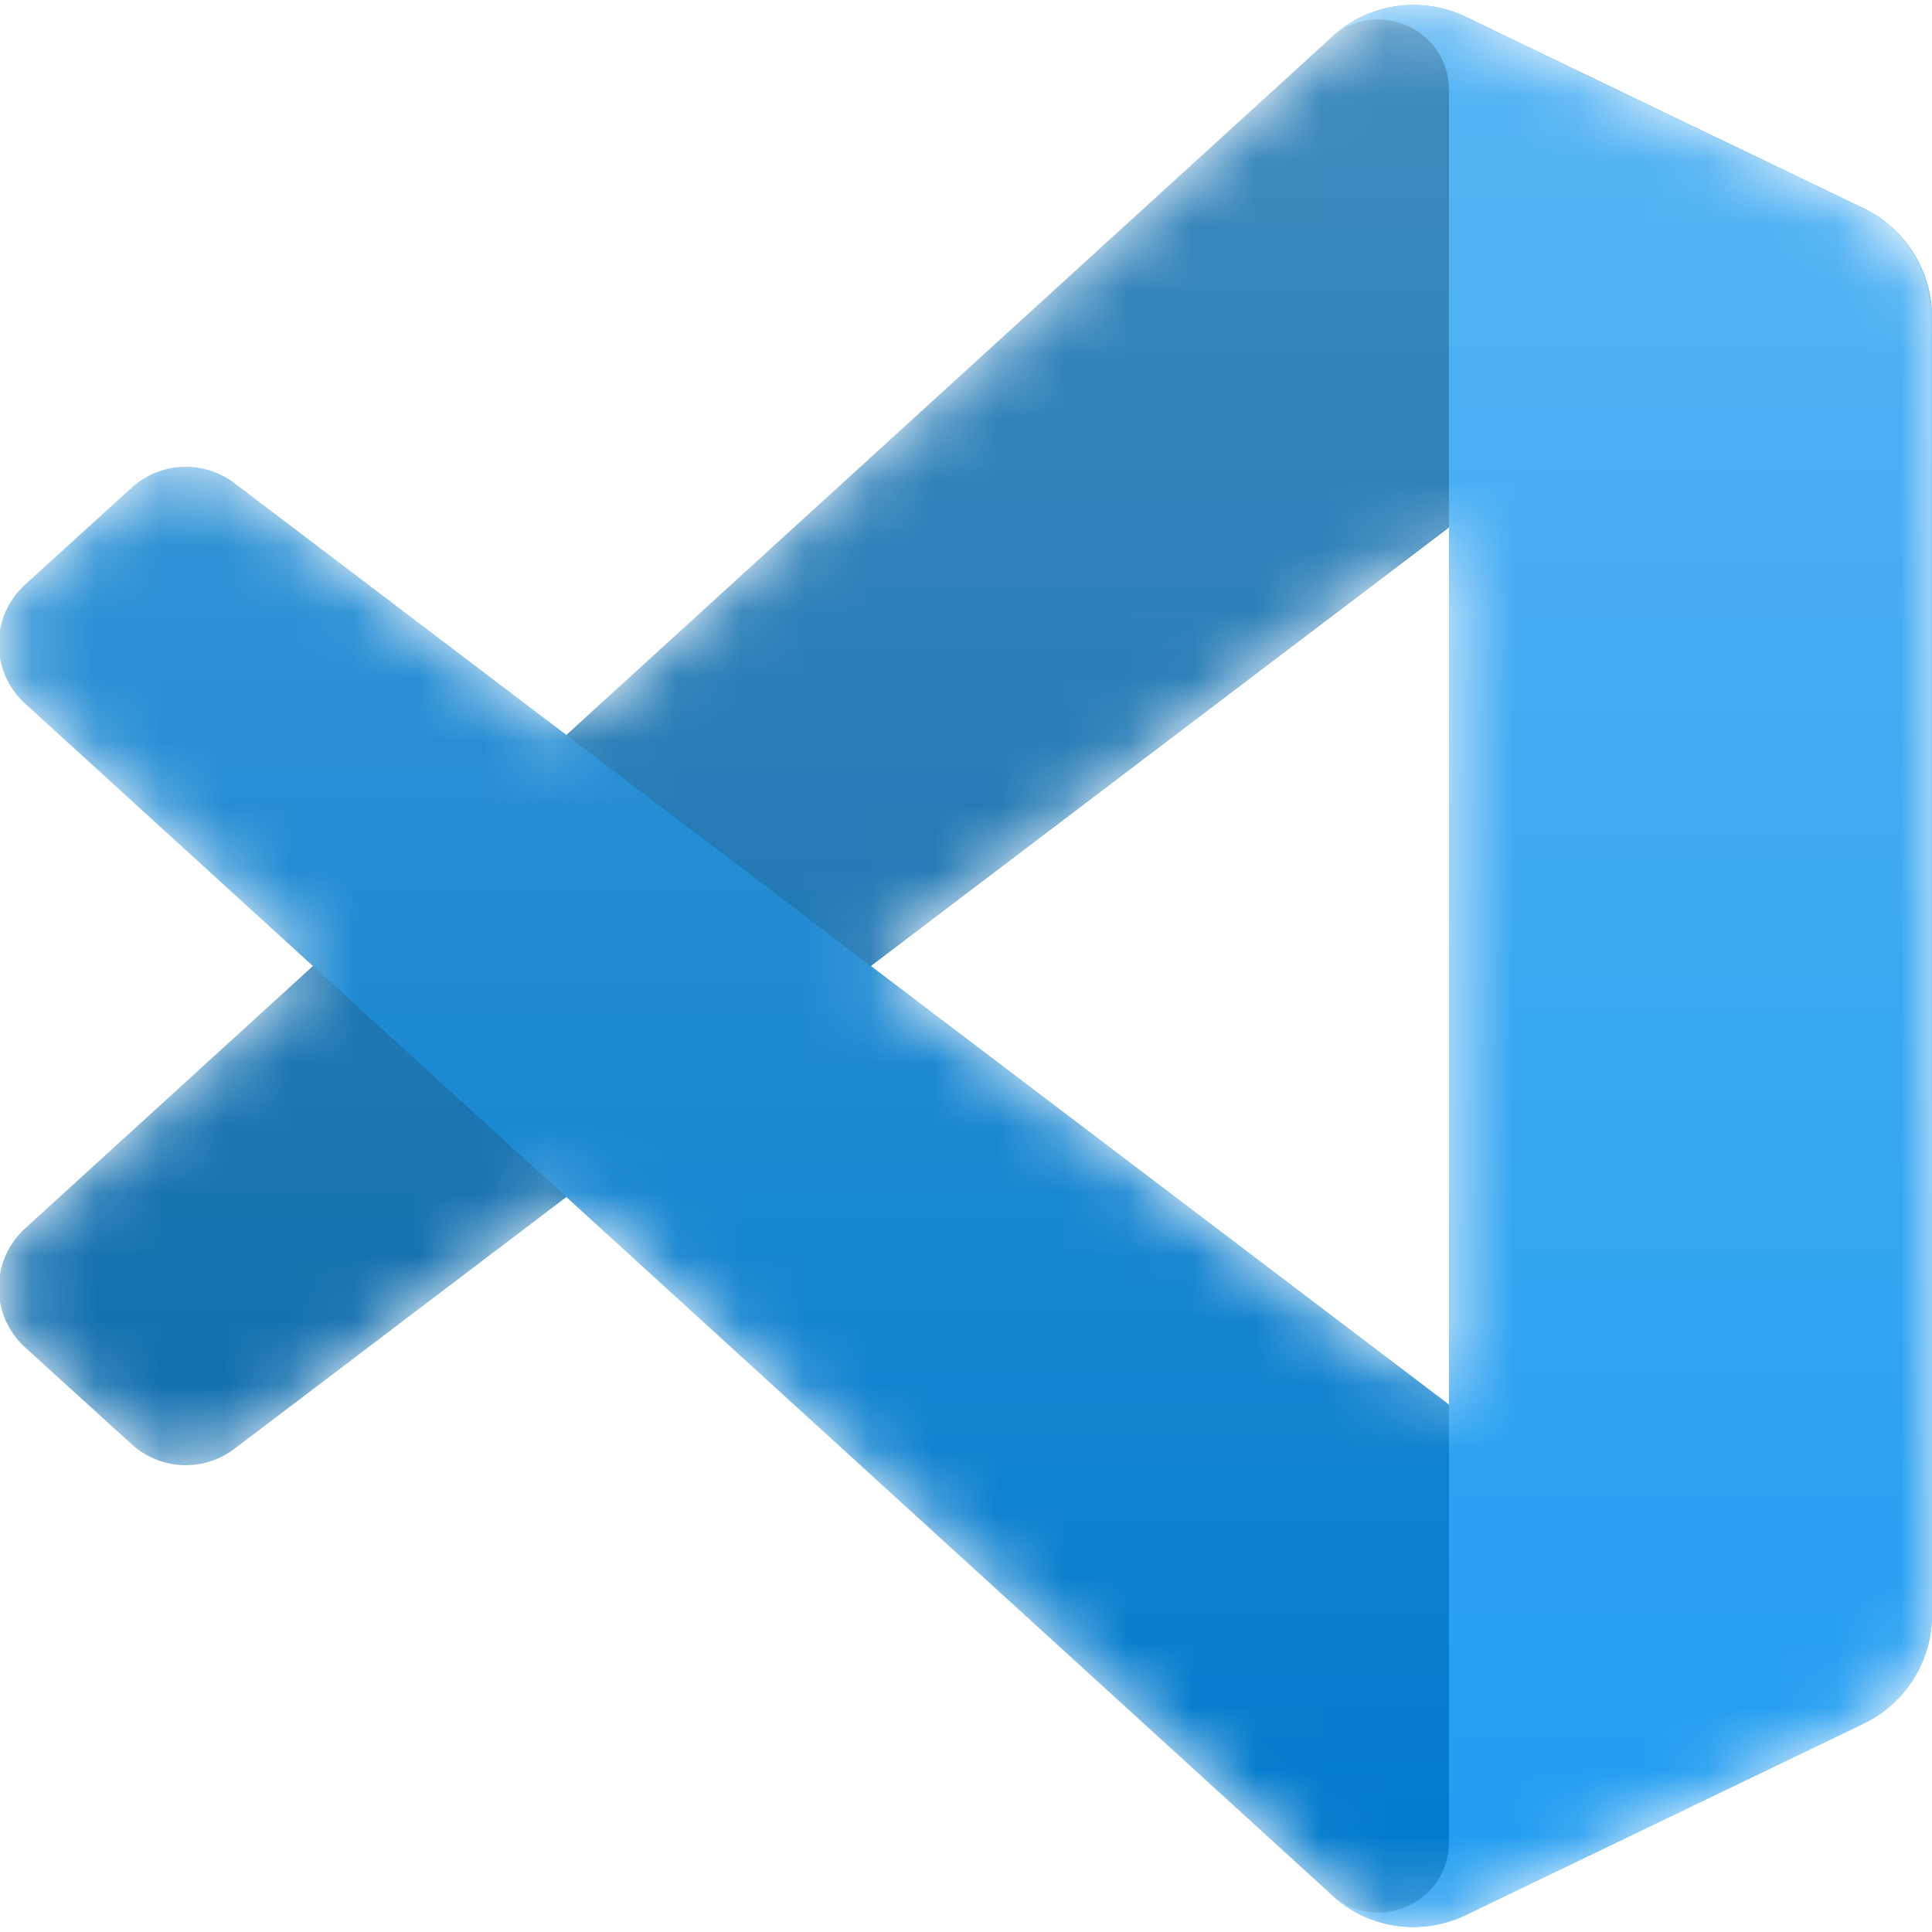 <svg width="30" height="30" viewBox="0 0 30 30" fill="none" xmlns="http://www.w3.org/2000/svg">
<g clip-path="url(#clip0_1321_430)">
<mask id="mask0_1321_430" style="mask-type:alpha" maskUnits="userSpaceOnUse" x="0" y="0" width="30" height="30">
<path fill-rule="evenodd" clip-rule="evenodd" d="M21.274 29.795C21.746 29.979 22.285 29.967 22.762 29.738L28.938 26.766C29.587 26.453 30 25.797 30 25.076V4.924C30 4.203 29.587 3.546 28.938 3.234L22.762 0.262C22.136 -0.039 21.403 0.035 20.854 0.434C20.776 0.491 20.701 0.555 20.631 0.625L8.807 11.412L3.656 7.503C3.177 7.139 2.506 7.169 2.061 7.574L0.409 9.076C-0.136 9.572 -0.136 10.429 0.408 10.925L4.874 15L0.408 19.075C-0.136 19.571 -0.136 20.428 0.409 20.923L2.061 22.426C2.506 22.831 3.177 22.861 3.656 22.497L8.807 18.587L20.631 29.375C20.818 29.562 21.037 29.703 21.274 29.795ZM22.505 8.189L13.533 15L22.505 21.81V8.189Z" fill="white"/>
</mask>
<g mask="url(#mask0_1321_430)">
<path d="M28.938 3.238L22.757 0.262C22.042 -0.082 21.186 0.063 20.625 0.625L0.39 19.075C-0.155 19.571 -0.154 20.428 0.391 20.923L2.044 22.426C2.489 22.831 3.16 22.861 3.64 22.497L28.008 4.011C28.826 3.39 30 3.973 30 5V4.928C30 4.207 29.587 3.551 28.938 3.238Z" fill="#0065A9"/>
<g filter="url(#filter0_d_1321_430)">
<path d="M28.938 26.761L22.757 29.738C22.042 30.082 21.186 29.937 20.625 29.375L0.39 10.925C-0.155 10.429 -0.154 9.572 0.391 9.077L2.044 7.574C2.489 7.169 3.16 7.139 3.64 7.503L28.008 25.989C28.826 26.61 30 26.026 30 25V25.072C30 25.792 29.587 26.449 28.938 26.761Z" fill="#007ACC"/>
</g>
<g filter="url(#filter1_d_1321_430)">
<path d="M22.757 29.738C22.042 30.082 21.187 29.936 20.625 29.375C21.317 30.067 22.5 29.577 22.5 28.598V1.401C22.5 0.423 21.317 -0.067 20.625 0.625C21.187 0.063 22.042 -0.082 22.757 0.262L28.938 3.234C29.587 3.546 30 4.203 30 4.924V25.076C30 25.797 29.587 26.453 28.938 26.766L22.757 29.738Z" fill="#1F9CF0"/>
</g>
<g style="mix-blend-mode:overlay" opacity="0.25">
<path fill-rule="evenodd" clip-rule="evenodd" d="M21.255 29.795C21.728 29.979 22.267 29.967 22.744 29.738L28.92 26.766C29.569 26.453 29.982 25.797 29.982 25.076V4.924C29.982 4.203 29.569 3.546 28.92 3.234L22.744 0.262C22.118 -0.039 21.385 0.035 20.836 0.434C20.757 0.491 20.683 0.555 20.612 0.625L8.788 11.412L3.638 7.503C3.158 7.139 2.488 7.169 2.043 7.574L0.391 9.076C-0.154 9.572 -0.155 10.429 0.389 10.925L4.856 15L0.389 19.075C-0.155 19.571 -0.154 20.428 0.391 20.923L2.043 22.426C2.488 22.831 3.158 22.861 3.638 22.497L8.788 18.587L20.612 29.375C20.799 29.562 21.019 29.703 21.255 29.795ZM22.486 8.189L13.514 15L22.486 21.81V8.189Z" fill="url(#paint0_linear_1321_430)"/>
</g>
</g>
</g>
<defs>
<filter id="filter0_d_1321_430" x="-8.352" y="-1.084" width="46.685" height="39.34" filterUnits="userSpaceOnUse" color-interpolation-filters="sRGB">
<feFlood flood-opacity="0" result="BackgroundImageFix"/>
<feColorMatrix in="SourceAlpha" type="matrix" values="0 0 0 0 0 0 0 0 0 0 0 0 0 0 0 0 0 0 127 0" result="hardAlpha"/>
<feOffset/>
<feGaussianBlur stdDeviation="4.167"/>
<feColorMatrix type="matrix" values="0 0 0 0 0 0 0 0 0 0 0 0 0 0 0 0 0 0 0.25 0"/>
<feBlend mode="overlay" in2="BackgroundImageFix" result="effect1_dropShadow_1321_430"/>
<feBlend mode="normal" in="SourceGraphic" in2="effect1_dropShadow_1321_430" result="shape"/>
</filter>
<filter id="filter1_d_1321_430" x="12.292" y="-8.256" width="26.042" height="46.512" filterUnits="userSpaceOnUse" color-interpolation-filters="sRGB">
<feFlood flood-opacity="0" result="BackgroundImageFix"/>
<feColorMatrix in="SourceAlpha" type="matrix" values="0 0 0 0 0 0 0 0 0 0 0 0 0 0 0 0 0 0 127 0" result="hardAlpha"/>
<feOffset/>
<feGaussianBlur stdDeviation="4.167"/>
<feColorMatrix type="matrix" values="0 0 0 0 0 0 0 0 0 0 0 0 0 0 0 0 0 0 0.25 0"/>
<feBlend mode="overlay" in2="BackgroundImageFix" result="effect1_dropShadow_1321_430"/>
<feBlend mode="normal" in="SourceGraphic" in2="effect1_dropShadow_1321_430" result="shape"/>
</filter>
<linearGradient id="paint0_linear_1321_430" x1="14.982" y1="0.077" x2="14.982" y2="29.922" gradientUnits="userSpaceOnUse">
<stop stop-color="white"/>
<stop offset="1" stop-color="white" stop-opacity="0"/>
</linearGradient>
<clipPath id="clip0_1321_430">
<rect width="30" height="30" fill="white"/>
</clipPath>
</defs>
</svg>
